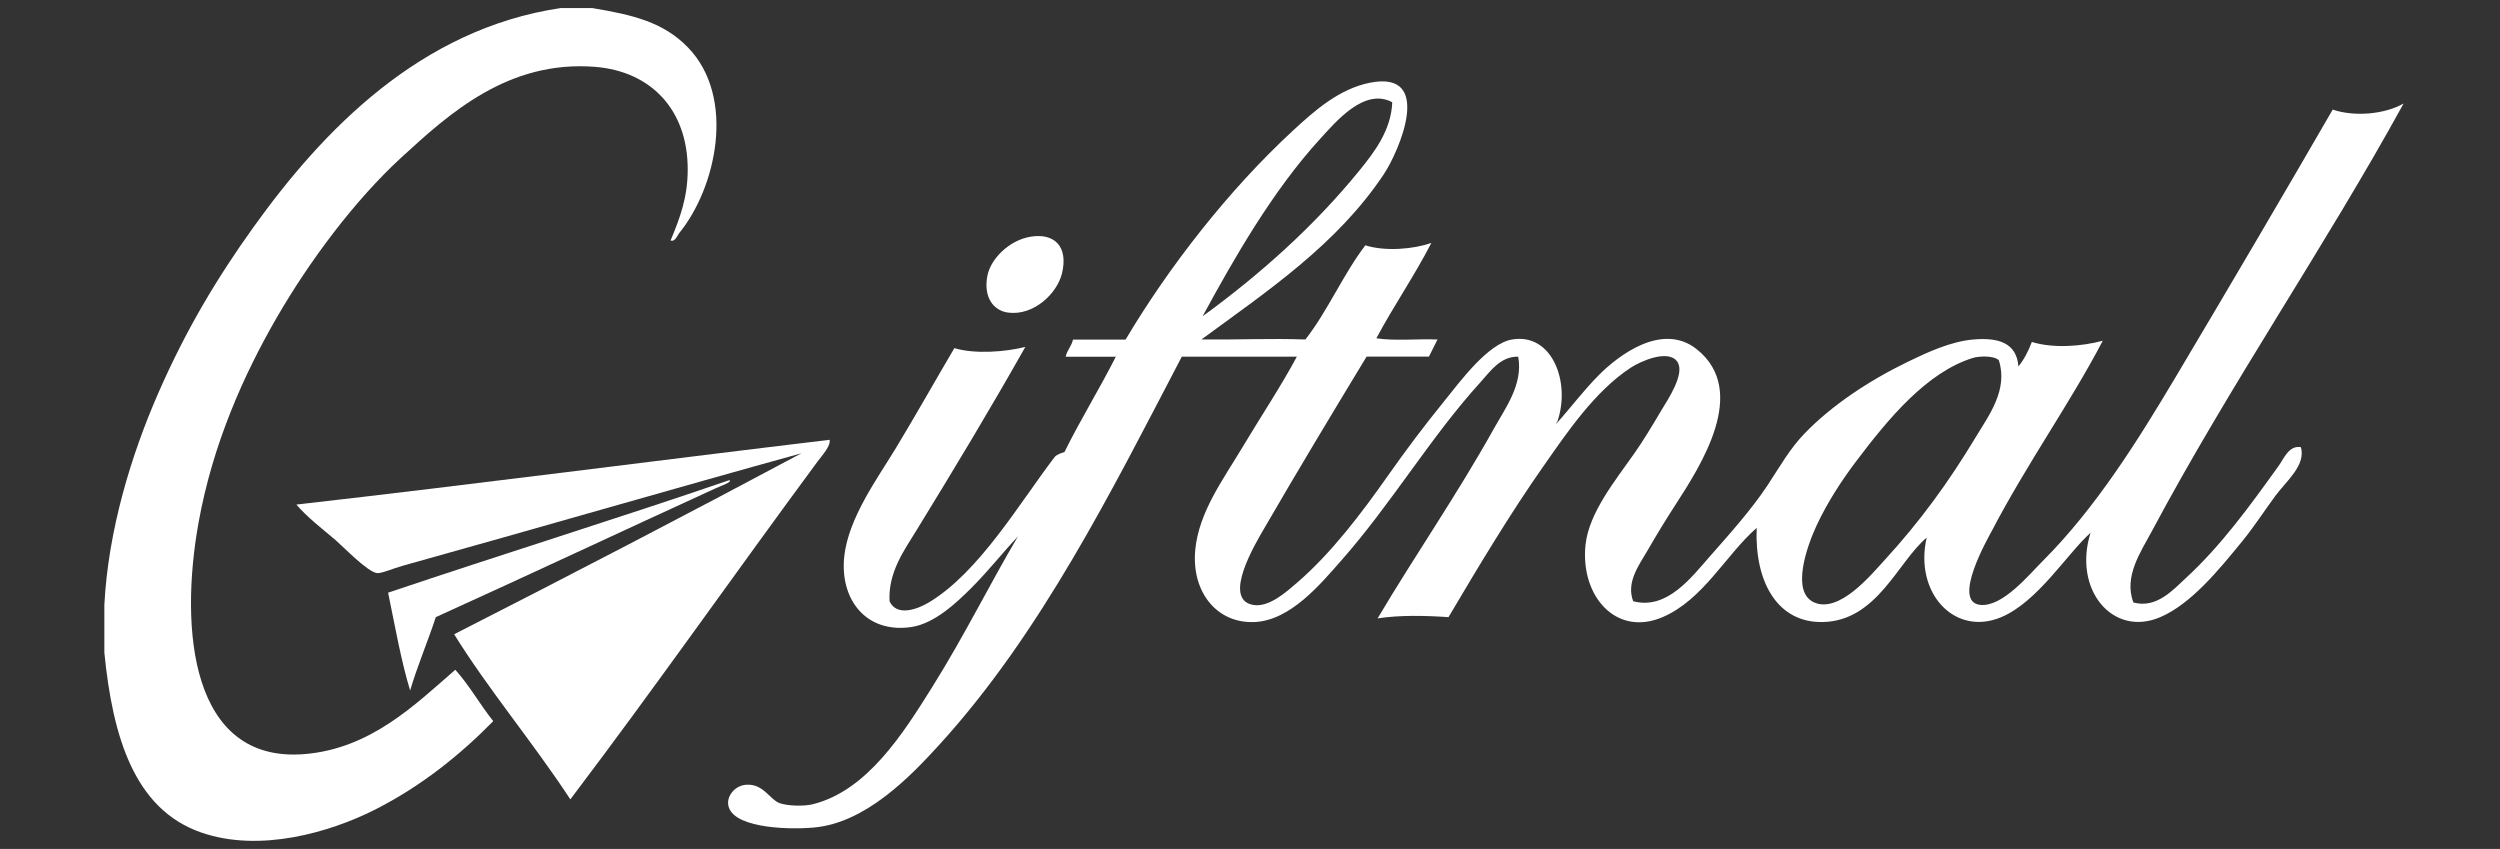 <svg xmlns="http://www.w3.org/2000/svg" xmlns:xlink="http://www.w3.org/1999/xlink" id="&#x56FE;&#x5C42;_1" x="0px" y="0px" width="107px" height="36.333px" viewBox="0 0 107 36.333" xml:space="preserve"><rect x="0" y="0" width="107" height="36.333" fill="#333333" stroke="none"/><path fill-rule="evenodd" clip-rule="evenodd" fill="#FFFFFF" d="M23.991,0.346c0.454,0,0.907,0,1.361,0 c1.762,0.294,3.042,0.607,4.083,1.675c2.084,2.139,1.215,6.027-0.367,7.957c-0.074,0.09-0.174,0.389-0.367,0.314 c0.41-0.984,0.731-1.843,0.733-3.036c0.004-2.571-1.588-4.212-3.979-4.396c-3.702-0.285-6.216,1.988-8.271,3.874 c-2.008,1.843-3.947,4.449-5.339,6.857c-1.411,2.441-2.746,5.423-3.35,8.792c-0.819,4.572-0.322,10.26,4.502,9.895 c2.879-0.22,4.809-2.161,6.49-3.612c0.604,0.669,1.057,1.491,1.623,2.198c-1.332,1.361-3.042,2.781-5.129,3.822 c-1.853,0.923-4.853,1.825-7.38,0.941c-2.853-0.997-3.778-4.087-4.135-7.694c0-0.68,0-1.361,0-2.042 c0.165-3.197,1.147-6.41,2.303-9.055c1.182-2.704,2.506-4.921,4.083-7.119C13.812,5.591,17.97,1.244,23.991,0.346z"></path><path fill-rule="evenodd" clip-rule="evenodd" fill="#FFFFFF" d="M69.9,25.732c1.449,0.388,2.497-1.028,3.298-1.936 c0.855-0.971,1.777-2.001,2.46-3.036c0.539-0.82,0.95-1.555,1.57-2.199c1.154-1.199,2.747-2.264,4.449-3.088 c0.825-0.399,1.821-0.859,2.775-0.942c1.063-0.092,1.858,0.13,1.936,1.152c0.243-0.298,0.427-0.655,0.575-1.047 c0.917,0.281,2.121,0.194,3.036-0.053c-1.393,2.667-3.242,5.251-4.763,8.166c-0.131,0.251-1.726,3.024-0.472,3.141 c0.95,0.088,2.064-1.278,2.67-1.884c2.265-2.266,4.07-5.156,5.705-7.904c2.327-3.911,4.65-7.864,6.701-11.411 c0.976,0.33,2.271,0.181,3.035-0.262c-3.354,6.113-7.406,11.991-10.783,18.32c-0.463,0.869-1.204,1.923-0.784,3.036 c0.984,0.275,1.701-0.54,2.25-1.047c1.519-1.399,2.745-3.095,3.979-4.815c0.217-0.301,0.426-0.87,0.942-0.785 c0.217,0.781-0.613,1.434-1.1,2.093c-0.454,0.617-0.915,1.328-1.413,1.938c-1.007,1.231-2.189,2.681-3.506,3.245 c-2.049,0.877-3.747-1.198-2.984-3.611c-0.99,0.879-2.258,2.952-3.821,3.611c-1.994,0.842-3.737-1.035-3.193-3.402 c-1.229,1.018-2.117,3.566-4.449,3.611c-1.941,0.039-2.922-1.724-2.827-4.029c-1.307,1.137-2.284,3.073-4.029,3.82 c-1.989,0.852-3.521-0.902-3.298-3.087c0.143-1.393,1.312-2.806,2.093-3.926c0.369-0.528,0.728-1.116,1.151-1.833 c0.273-0.458,1.045-1.588,0.681-2.094c-0.389-0.542-1.58-0.005-1.987,0.262c-1.55,1.012-2.762,2.827-3.717,4.188 c-1.434,2.039-2.788,4.299-4.084,6.49c-0.978-0.069-2.126-0.093-3.035,0.054c1.62-2.73,3.396-5.286,4.973-8.114 c0.494-0.89,1.262-1.902,1.046-3.088c-0.763-0.021-1.198,0.632-1.623,1.1c-2.14,2.357-3.787,5.174-5.966,7.642 c-0.867,0.98-2.166,2.563-3.718,2.616c-1.593,0.058-2.683-1.287-2.516-3.088c0.151-1.609,1.19-3.007,1.991-4.345 c0.843-1.407,1.704-2.702,2.357-3.925c-1.639,0-3.284,0-4.924,0c-2.996,5.732-6.019,11.821-10.364,16.593 c-1.27,1.395-3.17,3.365-5.391,3.56c-1.236,0.107-3.633-0.002-3.664-1.047c-0.01-0.34,0.303-0.756,0.785-0.786 c0.727-0.045,1.002,0.633,1.414,0.786c0.332,0.124,1.045,0.143,1.413,0.052c2.326-0.568,3.875-3.017,5.13-5.026 c1.403-2.243,2.495-4.471,3.664-6.437c-0.6,0.627-1.244,1.453-1.989,2.198c-0.65,0.65-1.584,1.527-2.564,1.676 c-1.944,0.292-3.085-1.177-2.879-3.036c0.184-1.647,1.431-3.338,2.199-4.607c0.886-1.463,1.712-2.938,2.512-4.292 c0.877,0.264,2.184,0.163,3.037-0.052c-1.481,2.625-3.029,5.196-4.659,7.851c-0.528,0.861-1.217,1.796-1.152,3.036 c0.305,0.655,1.164,0.358,1.675,0.053c2.156-1.283,3.915-4.298,5.392-6.229c0.1-0.11,0.258-0.161,0.418-0.209 c0.692-1.402,1.496-2.692,2.199-4.083c-0.716,0-1.431,0-2.146,0c0.062-0.286,0.251-0.446,0.313-0.733c0.75,0,1.501,0,2.251,0 C50,11.462,52.567,8.145,55.35,5.58c0.921-0.851,1.975-1.784,3.297-2.042c2.748-0.535,1.224,2.955,0.576,3.926 c-2.004,3.003-4.965,4.984-7.803,7.066c1.586,0.015,2.932-0.053,4.452,0c0.963-1.236,1.613-2.784,2.565-4.03 c0.846,0.269,2.073,0.167,2.826-0.105c-0.728,1.417-1.608,2.684-2.354,4.083c0.768,0.122,1.761,0.018,2.616,0.052 c-0.122,0.245-0.245,0.489-0.366,0.733c-0.89,0-1.78,0-2.669,0c-1.481,2.446-2.868,4.739-4.398,7.38 c-0.35,0.605-1.79,2.992-0.471,3.245c0.688,0.133,1.457-0.575,1.885-0.941c1.486-1.276,2.794-3.021,3.873-4.554 c0.848-1.202,1.561-2.146,2.409-3.193c0.716-0.887,1.896-2.497,2.931-2.67c1.732-0.291,2.51,1.861,1.937,3.508 c-0.01,0.042-0.052,0.052-0.052,0.104c0.604-0.667,1.145-1.403,1.832-2.094c0.816-0.822,2.704-2.283,4.187-1.099 c2.245,1.792,0.172,4.979-0.942,6.7c-0.399,0.616-0.793,1.264-1.15,1.884C70.152,24.187,69.591,24.915,69.9,25.732z M56.499,5.947 c-2.021,2.209-3.675,5.098-5.027,7.589c2.497-1.819,4.788-3.877,6.704-6.229c0.64-0.786,1.37-1.735,1.412-2.931 C58.397,3.736,57.173,5.212,56.499,5.947z M84.453,15.316c-1.981,0.604-3.633,2.602-5.026,4.449 c-0.595,0.789-1.211,1.726-1.675,2.722c-0.411,0.884-1.116,2.854-0.104,3.298c1.076,0.473,2.439-1.188,2.982-1.779 c1.561-1.699,2.78-3.384,3.926-5.287c0.556-0.923,1.402-2.03,0.995-3.297C85.354,15.21,84.695,15.241,84.453,15.316z"></path><path fill-rule="evenodd" clip-rule="evenodd" fill="#FFFFFF" d="M44.091,10.134c1.036-0.179,1.643,0.417,1.361,1.57 c-0.212,0.867-1.216,1.818-2.303,1.675c-0.634-0.083-1.063-0.661-0.89-1.57C42.396,11.083,43.183,10.291,44.091,10.134z"></path><path fill-rule="evenodd" clip-rule="evenodd" fill="#FFFFFF" d="M17.553,29.554c-0.396-1.314-0.649-2.771-0.942-4.188 c4.841-1.632,9.784-3.163,14.604-4.815c0.164,0.068-0.41,0.266-0.628,0.367c-3.879,1.776-8.016,3.719-11.934,5.495 C18.303,27.477,17.877,28.464,17.553,29.554z"></path><path fill-rule="evenodd" clip-rule="evenodd" fill="#FFFFFF" d="M35.507,18.824c0.051,0.264-0.301,0.641-0.524,0.941 c-3.48,4.708-7.021,9.764-10.573,14.448c-1.574-2.405-3.518-4.718-4.973-7.067c4.993-2.544,9.954-5.122,14.865-7.746 c-5.396,1.49-11.396,3.235-17.064,4.814c-0.414,0.116-0.907,0.334-1.099,0.315c-0.407-0.044-1.472-1.152-1.779-1.415 c-0.625-0.529-1.192-0.958-1.675-1.518C20.343,20.724,27.886,19.735,35.507,18.824z"></path></svg>